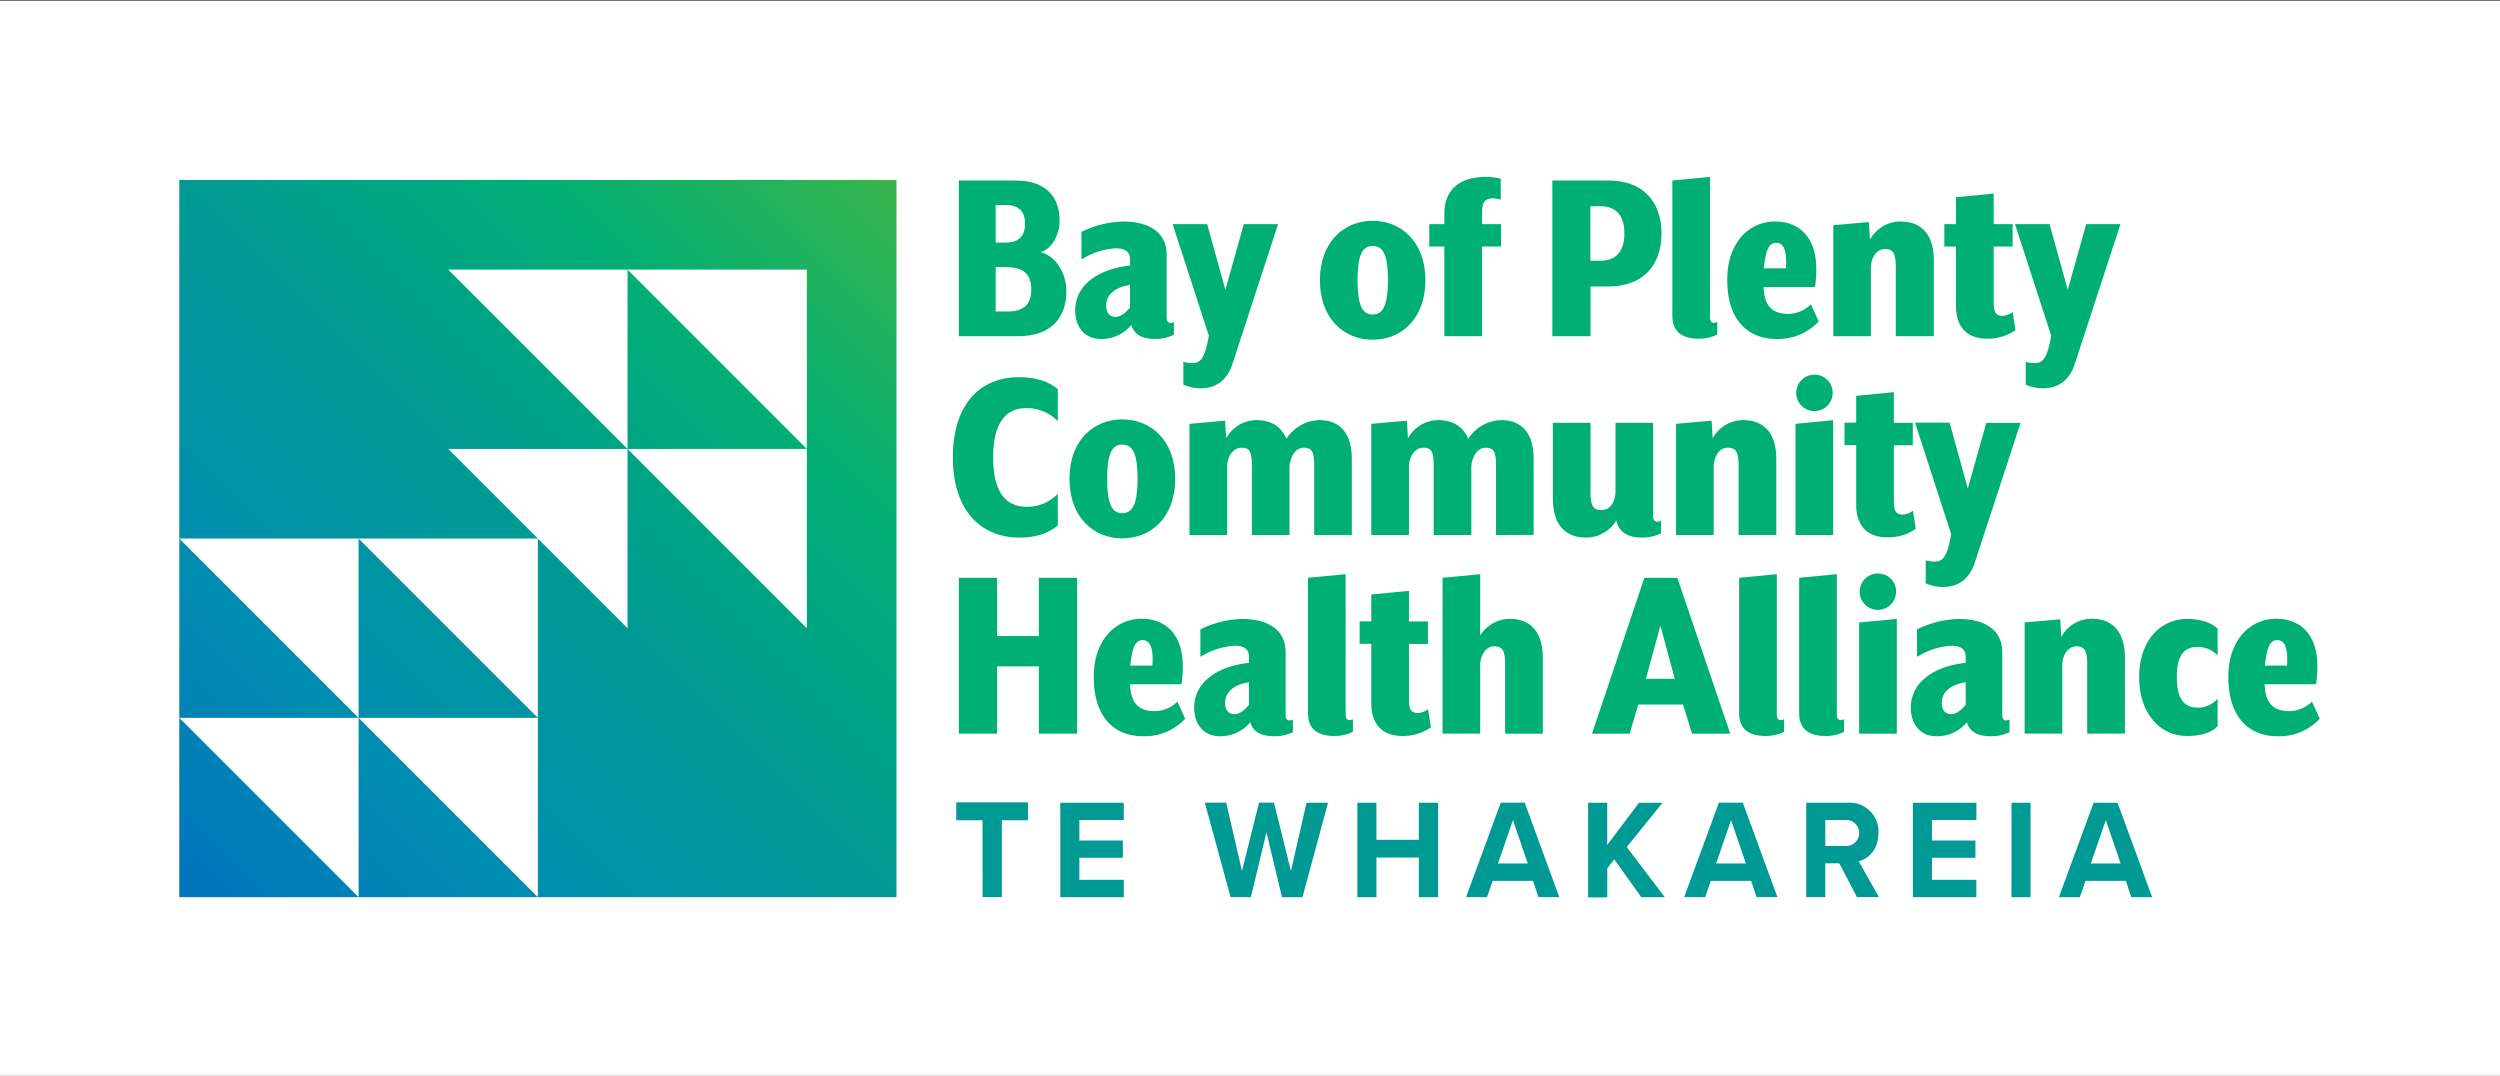 <svg id="Layer_1" data-name="Layer 1" xmlns="http://www.w3.org/2000/svg" xmlns:xlink="http://www.w3.org/1999/xlink" viewBox="0 0 557.73 240"><rect x="0" y="0" width="557.73" height="240" fill="#333333" stroke="none"/><defs><style>.cls-1{fill:#fff;}.cls-2{fill:url(#linear-gradient);}.cls-3{fill:#00af74;}.cls-4{fill:#009a95;}</style><linearGradient id="linear-gradient" x1="38.85" y1="38.59" x2="200.5" y2="200.24" gradientTransform="matrix(1, 0, 0, -1, 0, 239.89)" gradientUnits="userSpaceOnUse"><stop offset="0" stop-color="#0072bc"/><stop offset="0.25" stop-color="#008eb0"/><stop offset="0.5" stop-color="#009a95"/><stop offset="0.75" stop-color="#00af74"/><stop offset="1" stop-color="#39b54a"/></linearGradient></defs><title>Artboard 1</title><g id="white_background" data-name="white background"><rect class="cls-1" y="0.15" width="557.73" height="240"/></g><g id="Layer_1-2" data-name="Layer 1"><g id="Logo_1_colour" data-name="Logo 1 colour"><rect class="cls-2" x="40" y="40.15" width="160" height="160"/><polygon class="cls-1" points="80 200.15 40 160.15 80 160.15 80 200.15"/><polygon class="cls-1" points="120 200.15 80 160.15 120 160.15 120 200.15"/><polygon class="cls-1" points="120 160.15 80 120.15 120 120.15 120 160.15"/><polygon class="cls-1" points="80 160.15 40 120.15 80 120.15 80 160.15"/><polygon class="cls-1" points="140 140.15 100 100.15 140 100.15 140 140.15"/><polygon class="cls-1" points="180 140.15 140 100.15 180 100.15 180 140.15"/><polygon class="cls-1" points="180 100.15 140 60.15 180 60.15 180 100.15"/><polygon class="cls-1" points="140 100.15 100 60.15 140 60.15 140 100.15"/><path class="cls-3" d="M227.13,75H213.91V40.27h12.63c6.9,0,9.85,3.71,9.85,9,0,3.13-1.74,6.26-4.23,7,3.36.81,5.74,4.64,5.74,8.69C237.9,70.81,234.6,75,227.13,75Zm-5-29.27v8.4h2.2c2.67,0,4.35-1.22,4.35-4.23s-1.68-4.17-4.35-4.17Zm2.61,13.85h-2.61v9.91h2.61c3.3,0,5.33-1.27,5.33-4.93s-2.07-4.94-5.38-4.94Z"/><path class="cls-3" d="M257.78,75.62c-2.84,0-4.75-.87-5.39-3.13a8.58,8.58,0,0,1-6.84,3.13c-3.42,0-5.68-2.55-5.68-6.37,0-5.79,5.33-9.27,12.23-10V57.89c0-1.74-1.1-2.49-3.19-2.49a16.12,16.12,0,0,0-7.65,2.49V51.74a22,22,0,0,1,9.33-2.32c5,0,9.68,1.91,9.68,7.42v14c0,.81.35,1.22.87,1.22a1.64,1.64,0,0,0,.75-.23v2.84A9.35,9.35,0,0,1,257.78,75.62ZM252.1,63.56c-3.42.52-5.33,2.26-5.33,4.58,0,1.16.46,2.55,2.09,2.55,1,0,2.09-.7,3.25-2.09Z"/><path class="cls-3" d="M274.88,81.41c-1.22,3.48-3.65,5.22-7,5.22a9.71,9.71,0,0,1-3.88-.81v-5.1a8,8,0,0,0,2.2.29c1.51-.12,2.61-.87,3.48-6.14L261.6,50h7.71l4.06,14.66L277.48,50h7.65Z"/><path class="cls-3" d="M306.22,75.79c-6.32,0-11.76-4.64-11.76-13.27s5.45-13.27,11.76-13.27S318,53.89,318,62.52,312.6,75.79,306.22,75.79Zm0-20.92c-2.38,0-3.36,2.2-3.36,7.65s1,7.65,3.36,7.65,3.42-2.2,3.42-7.65S308.66,54.87,306.22,54.87Z"/><path class="cls-3" d="M330.62,55V75h-8.4V55h-3.36V50h3.36V47.74c0-5.85,3.88-8.29,9.45-8.29a15.24,15.24,0,0,1,3.13.41v4.69a6.28,6.28,0,0,0-1.56-.29c-1.91,0-2.61.7-2.61,3.3V50h4.23v5Z"/><path class="cls-3" d="M358.9,63.91h-4.06V75h-8.52V40.27H358.9c7.53,0,11.77,4.64,11.77,11.82S366.43,63.91,358.9,63.91ZM357,46h-2.2V58.17H357c3.19,0,5.39-1.74,5.39-6.08S360.23,46,357,46Z"/><path class="cls-3" d="M379,75.56c-3.48,0-5.91-1.33-5.91-5.1V40.27l8.4-.81V70.81c0,.81.35,1.22.87,1.22a1.64,1.64,0,0,0,.75-.23v2.84A9.35,9.35,0,0,1,379,75.56Z"/><path class="cls-3" d="M396.33,75.62c-6.55,0-11-4.4-11-13.21,0-8.4,5-13,10.66-13,5.22,0,9.21,3.3,9.21,10.61a25.76,25.76,0,0,1-.29,4H393.44c.17,4.35,2,6,5.56,6a7.23,7.23,0,0,0,5-2.14l1.74,3.83A12.3,12.3,0,0,1,396.33,75.62Zm-.06-21.44c-1.51,0-2.32,1.22-2.78,5.68h4.93c.29-4-.52-5.68-2.14-5.68Z"/><path class="cls-3" d="M422.93,75V59.62c0-3-.52-4.06-2.43-4.06s-3.07,2-3.13,4.11V75H409V50.24l7.94-.7.23,3.94A7.72,7.72,0,0,1,424,49.42c5.33,0,7.42,3.71,7.42,8.69V75Z"/><path class="cls-3" d="M443.27,75.56c-3.83,0-6.9-2-6.9-7.3V55h-2.61V50h2.61V44l8.4-.81V50H449v5h-4.23V67.4c0,2.26.46,3.07,2,3.07A4,4,0,0,0,449,69.6l.64,4.06A10.94,10.94,0,0,1,443.27,75.56Z"/><path class="cls-3" d="M462.8,81.41c-1.22,3.48-3.65,5.22-7,5.22a9.71,9.71,0,0,1-3.88-.81v-5.1a8,8,0,0,0,2.2.29c1.51-.12,2.61-.87,3.48-6.14L449.53,50h7.71l4.06,14.66L465.41,50h7.65Z"/><path class="cls-3" d="M212.58,102c0-11.82,6.08-17.85,14.72-17.85,3.88,0,6.72,1,8.69,2.67v7.13a9.68,9.68,0,0,0-7-2.9c-4.4,0-7.42,3-7.42,11s3,11,7.42,11a9.24,9.24,0,0,0,7-2.9v7.07c-2.14,1.74-4.81,2.72-8.69,2.72C218.67,119.82,212.58,113.79,212.58,102Z"/><path class="cls-3" d="M250.36,120.11c-6.32,0-11.76-4.64-11.77-13.27S244,93.56,250.36,93.56s11.82,4.64,11.82,13.27S256.74,120.11,250.36,120.11Zm0-20.92c-2.38,0-3.36,2.2-3.36,7.65s1,7.65,3.36,7.65,3.42-2.2,3.42-7.65S252.8,99.19,250.36,99.19Z"/><path class="cls-3" d="M293.19,119.35V103.88c0-3-.46-4-2.32-4s-3,2-3.19,4.11v15.36h-8.4V103.88c0-3-.41-4-2.32-4s-3.13,2-3.19,4.11v15.36h-8.4V94.55l7.94-.7.23,3.94a7.72,7.72,0,0,1,6.78-4.06c3.65,0,5.68,1.8,6.66,4.17a9,9,0,0,1,7.3-4.17c5.33,0,7.3,3.71,7.3,8.69v16.92Z"/><path class="cls-3" d="M333.75,119.35V103.88c0-3-.46-4-2.32-4s-3,2-3.19,4.11v15.36h-8.4V103.88c0-3-.41-4-2.32-4s-3.13,2-3.19,4.11v15.36h-8.4V94.55l7.94-.7.23,3.94a7.72,7.72,0,0,1,6.78-4.06c3.65,0,5.68,1.8,6.66,4.17a9,9,0,0,1,7.3-4.17c5.33,0,7.3,3.71,7.3,8.69v16.92Z"/><path class="cls-3" d="M366.32,119.93c-3,0-5.16-1.1-5.74-3.82a7.88,7.88,0,0,1-6.72,3.82c-5.33,0-7.42-3.71-7.42-8.69V94.32h8.4v15.42c0,3,.52,4.06,2.43,4.06,2.09,0,3.07-2,3.13-4.11V94.32h8.4v20.86c0,.81.41,1.22.93,1.22a1.88,1.88,0,0,0,.81-.23V119A10,10,0,0,1,366.32,119.93Z"/><path class="cls-3" d="M387.87,119.35V103.94c0-3-.52-4.06-2.43-4.06s-3.07,2-3.13,4.11v15.36h-8.4V94.55l7.94-.7.23,3.94a7.72,7.72,0,0,1,6.78-4.06c5.33,0,7.42,3.71,7.42,8.69v16.92Z"/><path class="cls-3" d="M400.56,119.35V94.55l8.4-.81v25.62Zm8.29-31.7a4.06,4.06,0,1,1-4.06-4.06h0a4,4,0,0,1,4.06,3.94S408.85,87.61,408.85,87.65Z"/><path class="cls-3" d="M421,119.88c-3.82,0-6.9-2-6.9-7.3V99.3h-2.61v-5h2.61v-6l8.4-.81v6.84h4.23v5H422.5v12.4c0,2.26.46,3.07,2,3.07a4,4,0,0,0,2.26-.87l.64,4.06A10.94,10.94,0,0,1,421,119.88Z"/><path class="cls-3" d="M440.49,125.73c-1.22,3.48-3.65,5.22-7,5.22a9.71,9.71,0,0,1-3.88-.81V125a7.94,7.94,0,0,0,2.2.29c1.51-.12,2.61-.87,3.48-6.14l-8.06-24.86h7.71L439,109l4.12-14.66h7.65Z"/><path class="cls-3" d="M213.91,128.9h8.52v13h9.33v-13h8.52v34.77h-8.52v-15h-9.33v15h-8.52Z"/><path class="cls-3" d="M255,164.25c-6.55,0-11-4.4-11-13.21,0-8.4,5-13,10.66-13,5.22,0,9.21,3.3,9.21,10.61a25.75,25.75,0,0,1-.29,4H252.1c.17,4.35,2,6,5.56,6a7.23,7.23,0,0,0,5-2.14l1.74,3.83A12.3,12.3,0,0,1,255,164.25Zm-.06-21.44c-1.51,0-2.32,1.22-2.78,5.68h4.93C257.38,144.54,256.57,142.81,254.94,142.81Z"/><path class="cls-3" d="M284.32,164.25c-2.84,0-4.75-.87-5.39-3.13a8.58,8.58,0,0,1-6.84,3.13c-3.42,0-5.68-2.55-5.68-6.37,0-5.79,5.33-9.27,12.23-10v-1.33c0-1.74-1.1-2.49-3.19-2.49a16.12,16.12,0,0,0-7.65,2.49v-6.14a22,22,0,0,1,9.33-2.32c5,0,9.68,1.91,9.68,7.42v14c0,.81.35,1.22.87,1.22a1.64,1.64,0,0,0,.75-.23v2.84A9.35,9.35,0,0,1,284.32,164.25Zm-5.68-12.05c-3.42.52-5.33,2.26-5.33,4.58,0,1.16.46,2.55,2.09,2.55,1,0,2.09-.7,3.24-2.09Z"/><path class="cls-3" d="M297.71,164.19c-3.48,0-5.91-1.33-5.91-5.1V128.9l8.4-.81v31.35c0,.81.35,1.22.87,1.22a1.64,1.64,0,0,0,.75-.23v2.84A9.35,9.35,0,0,1,297.71,164.19Z"/><path class="cls-3" d="M312.83,164.19c-3.82,0-6.9-2-6.9-7.3V143.62h-2.61v-5h2.61v-6l8.4-.81v6.84h4.23v5h-4.23V156c0,2.26.46,3.07,2,3.07a4,4,0,0,0,2.26-.87l.64,4.06A10.93,10.93,0,0,1,312.83,164.19Z"/><path class="cls-3" d="M335.78,163.67V148.25c0-3-.52-4.06-2.43-4.06s-3.07,2-3.13,4.11v15.36h-8.4V128.9l8.4-.81v13.68a7.88,7.88,0,0,1,6.55-3.71c5.33,0,7.42,3.71,7.42,8.69v16.92Z"/><path class="cls-3" d="M366.84,128.9h7.36L386,163.67h-8.52l-2-6.49h-10l-1.91,6.49h-8.4Zm6.78,22.54-3.19-11.88-3.24,11.88Z"/><path class="cls-3" d="M393.9,164.19c-3.48,0-5.91-1.33-5.91-5.1V128.9l8.4-.81v31.35c0,.81.35,1.22.87,1.22a1.64,1.64,0,0,0,.75-.23v2.84A9.35,9.35,0,0,1,393.9,164.19Z"/><path class="cls-3" d="M407.29,164.19c-3.48,0-5.91-1.33-5.91-5.1V128.9l8.4-.81v31.35c0,.81.35,1.22.87,1.22a1.64,1.64,0,0,0,.75-.23v2.84A9.35,9.35,0,0,1,407.29,164.19Z"/><path class="cls-3" d="M414.76,163.67v-24.8l8.4-.81v25.62ZM423,132a4.06,4.06,0,1,1-4.06-4.06h0a4,4,0,0,1,4.06,3.94S423,132,423,132Z"/><path class="cls-3" d="M444.2,164.25c-2.84,0-4.75-.87-5.39-3.13a8.58,8.58,0,0,1-6.84,3.13c-3.42,0-5.68-2.55-5.68-6.37,0-5.79,5.33-9.27,12.23-10v-1.33c0-1.74-1.1-2.49-3.19-2.49a16.12,16.12,0,0,0-7.65,2.49v-6.14a22,22,0,0,1,9.33-2.32c5,0,9.68,1.91,9.68,7.42v14c0,.81.35,1.22.87,1.22a1.64,1.64,0,0,0,.75-.23v2.84A9.35,9.35,0,0,1,444.2,164.25Zm-5.68-12.05c-3.42.52-5.33,2.26-5.33,4.58,0,1.16.46,2.55,2.09,2.55,1,0,2.09-.7,3.25-2.09Z"/><path class="cls-3" d="M465.64,163.67V148.25c0-3-.52-4.06-2.43-4.06s-3.07,2-3.13,4.11v15.36h-8.4v-24.8l7.94-.7.23,3.94a7.72,7.72,0,0,1,6.78-4.06c5.33,0,7.42,3.71,7.42,8.69v16.92Z"/><path class="cls-3" d="M487.89,164.19c-5.91,0-10.66-4.93-10.66-13.1s4.75-13,10.66-13c3.19,0,5.5.87,6.84,2.14v6a6,6,0,0,0-4.46-1.91c-2.9,0-4.64,1.74-4.64,6.72s1.74,6.84,4.64,6.84a5.89,5.89,0,0,0,4.46-2V162C493.4,163.44,491.08,164.19,487.89,164.19Z"/><path class="cls-3" d="M508.12,164.25c-6.55,0-11-4.4-11-13.21,0-8.4,5-13,10.66-13,5.22,0,9.21,3.3,9.21,10.61a25.75,25.75,0,0,1-.29,4H505.22c.17,4.35,2,6,5.56,6a7.23,7.23,0,0,0,5-2.14l1.74,3.83A12.3,12.3,0,0,1,508.12,164.25Zm-.06-21.44c-1.51,0-2.32,1.22-2.78,5.68h4.93C510.49,144.54,509.68,142.81,508.06,142.81Z"/><path class="cls-4" d="M219.19,183h-5.86V179h16V183H223.5v17.13h-4.29Z"/><path class="cls-4" d="M236.54,179.08h14.17v3.85H240.8v4.58h9.7v3.86h-9.7v4.9h9.91v3.89H236.54Z"/><path class="cls-4" d="M282.54,185.68l-3.48,14.47h-4.53l-5.74-21.08h4.77l3.51,15.23,3.81-15.23h3.33L288,194.31l3.48-15.23h4.8l-5.71,21.08H286Z"/><path class="cls-4" d="M316.53,191.31h-9.46v8.85h-4.26V179.08h4.26v8.28h9.46v-8.28h4.29v21.08h-4.29Z"/><path class="cls-4" d="M342,196.52h-9l-1.26,3.63h-4.68l7.75-21.08h5.34l7.72,21.08h-4.65Zm-7.81-3.89h6.64l-3.3-9.67Z"/><path class="cls-4" d="M360.13,191.72l-1.56,2v6.48H354.3V179.08h4.26v9.42l7.09-9.42h5.26l-8,9.89,8.5,11.19h-5.25Z"/><path class="cls-4" d="M390.66,196.52h-9l-1.26,3.63h-4.68l7.75-21.08h5.34l7.72,21.08h-4.65Zm-7.81-3.89h6.64l-3.3-9.67Z"/><path class="cls-4" d="M410.33,192.6h-3.12v7.55h-4.26V179.08h9.37a6.4,6.4,0,0,1,6.73,6.79c0,3.73-2.22,5.72-4.38,6.26l4.5,8h-4.9Zm1.35-9.67h-4.47v5.81h4.47a2.91,2.91,0,1,0,.34-5.81Z"/><path class="cls-4" d="M426.75,179.08h14.17v3.85H431v4.58h9.7v3.86H431v4.9h9.91v3.89H426.75Z"/><path class="cls-4" d="M448.76,179.08H453v21.08h-4.26Z"/><path class="cls-4" d="M474.26,196.52h-9L464,200.16h-4.68l7.75-21.08h5.34l7.72,21.08h-4.65Zm-7.81-3.89h6.64l-3.3-9.67Z"/></g></g></svg>